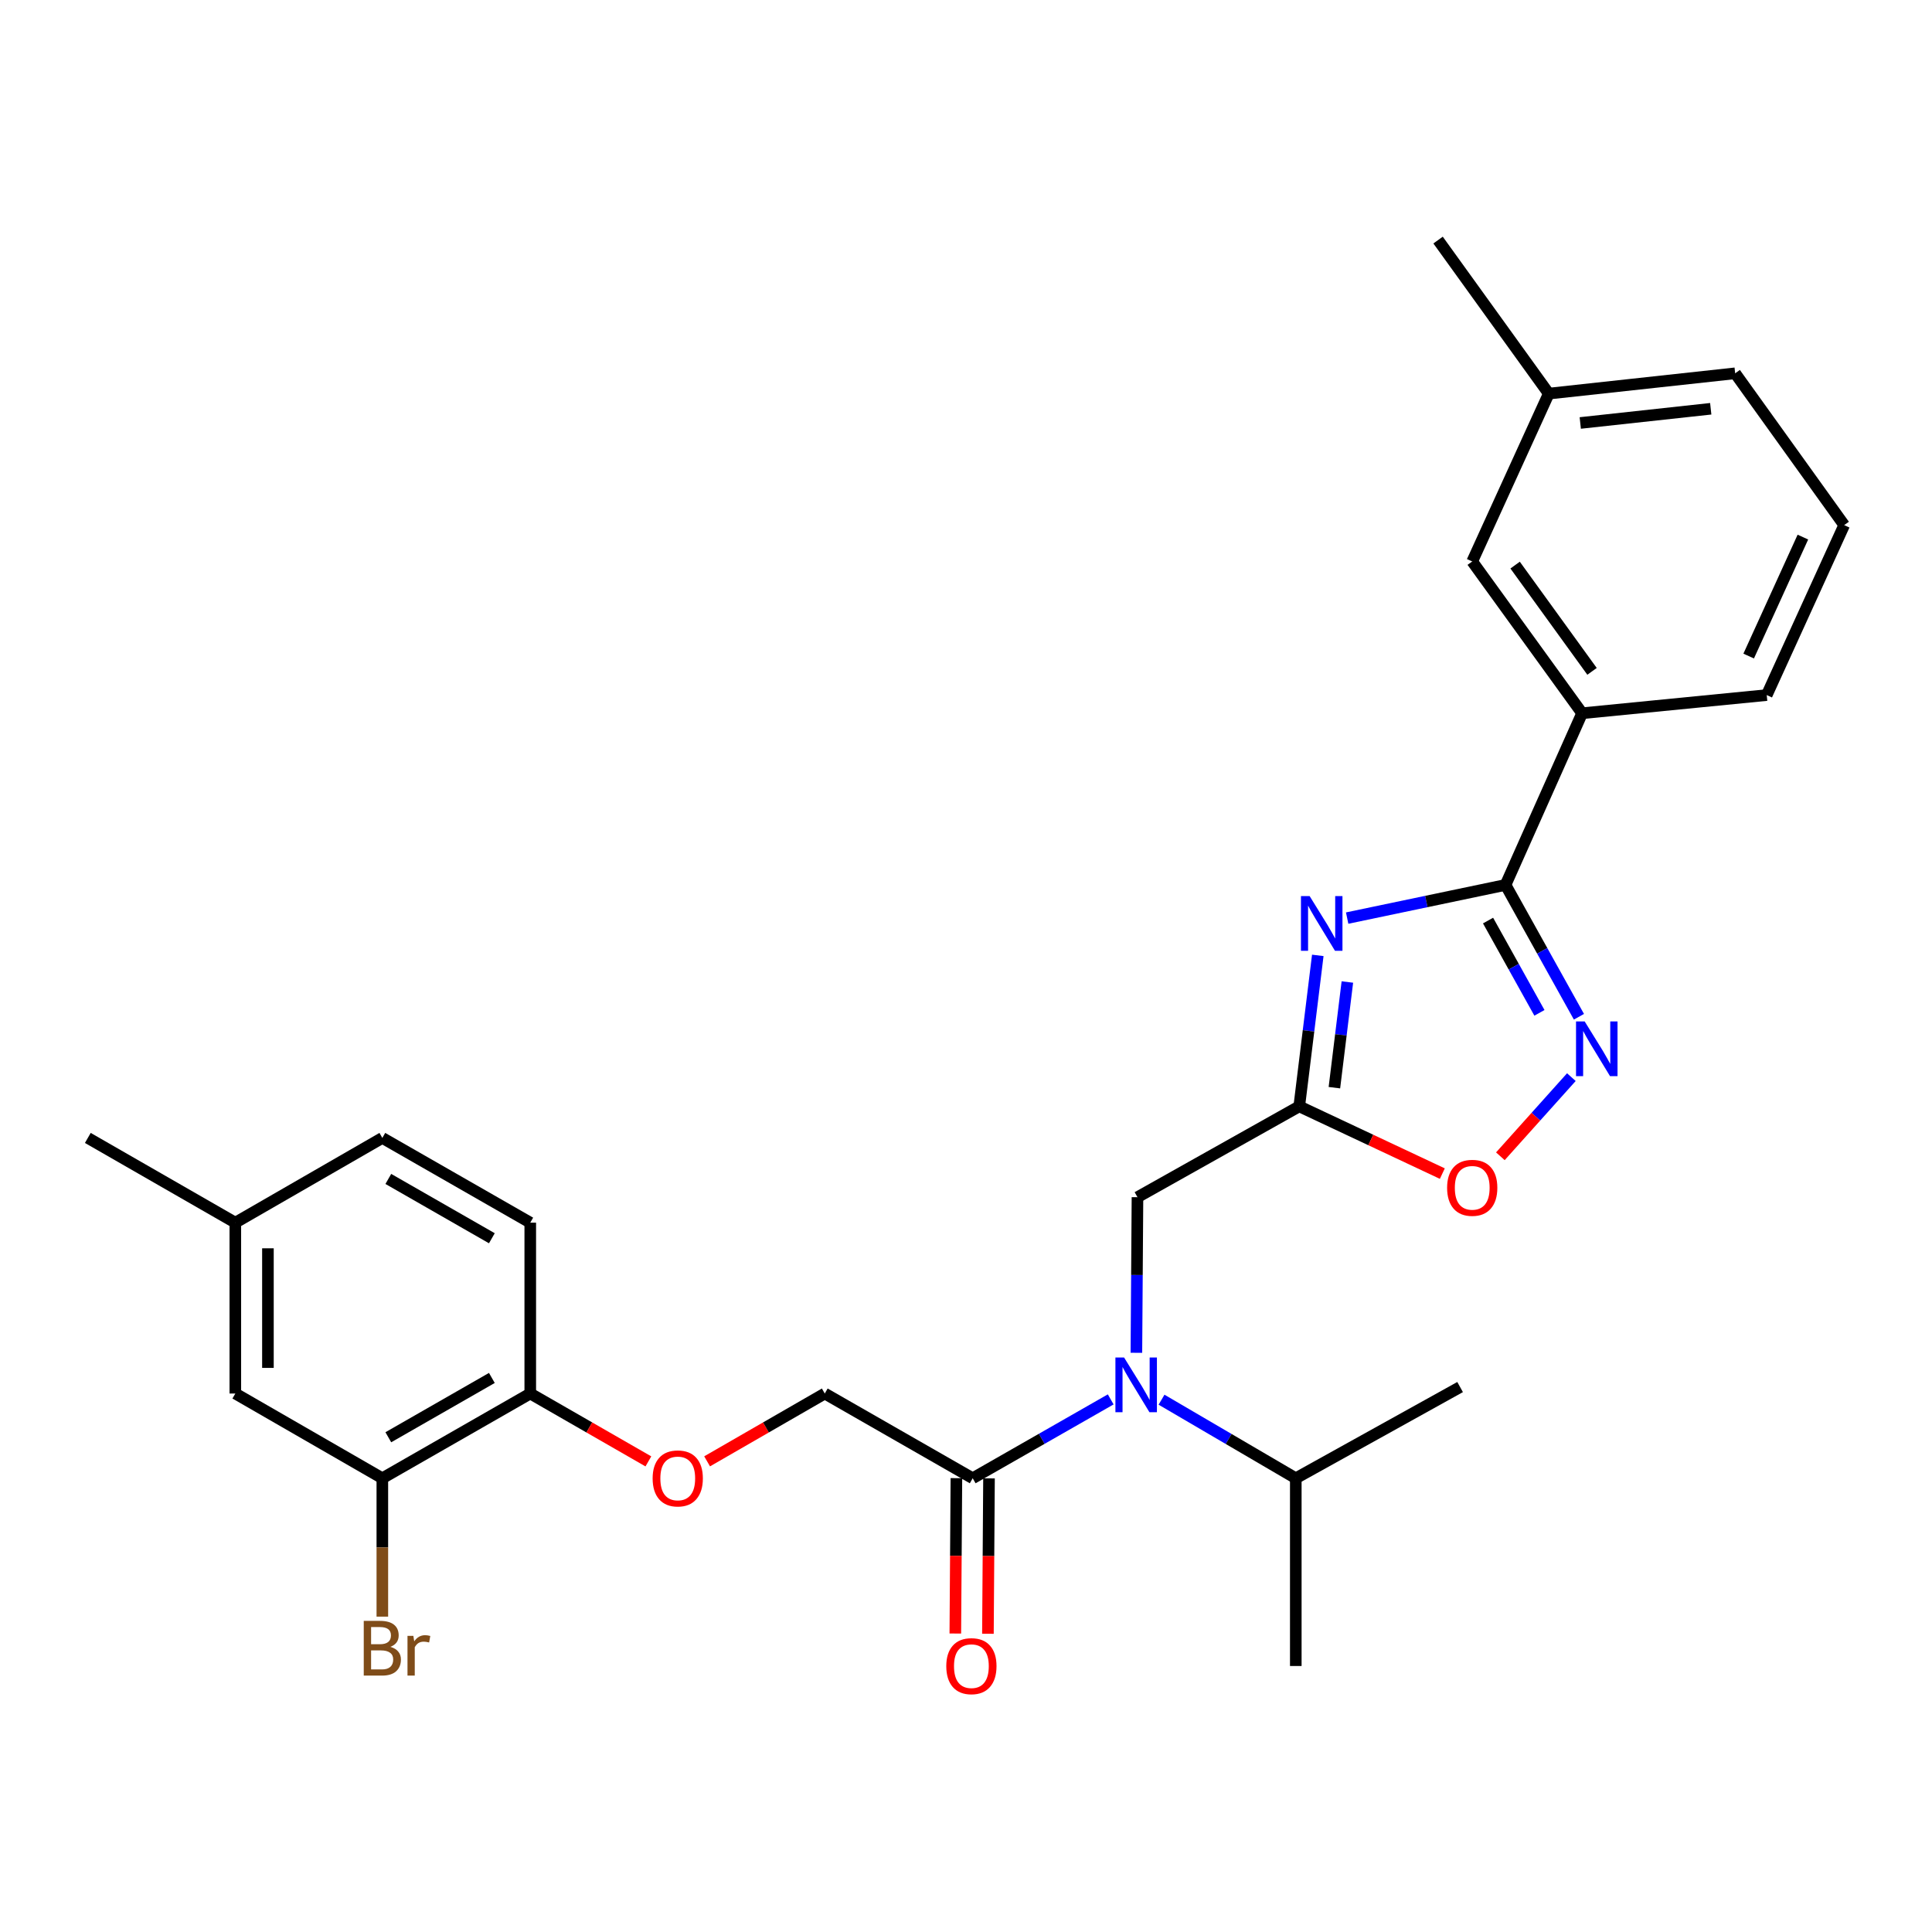 <?xml version='1.0' encoding='iso-8859-1'?>
<svg version='1.1' baseProfile='full'
              xmlns='http://www.w3.org/2000/svg'
                      xmlns:rdkit='http://www.rdkit.org/xml'
                      xmlns:xlink='http://www.w3.org/1999/xlink'
                  xml:space='preserve'
width='1000px' height='1000px' viewBox='0 0 1000 1000'>
<!-- END OF HEADER -->
<rect style='opacity:1.0;fill:#FFFFFF;stroke:none' width='1000' height='1000' x='0' y='0'> </rect>
<path class='bond-0' d='M 697.286,475.203 L 738.274,466.62' style='fill:none;fill-rule:evenodd;stroke:#0000FF;stroke-width:6px;stroke-linecap:butt;stroke-linejoin:miter;stroke-opacity:1' />
<path class='bond-0' d='M 738.274,466.62 L 779.262,458.037' style='fill:none;fill-rule:evenodd;stroke:#000000;stroke-width:6px;stroke-linecap:butt;stroke-linejoin:miter;stroke-opacity:1' />
<path class='bond-1' d='M 682.084,494.506 L 677.286,533.578' style='fill:none;fill-rule:evenodd;stroke:#0000FF;stroke-width:6px;stroke-linecap:butt;stroke-linejoin:miter;stroke-opacity:1' />
<path class='bond-1' d='M 677.286,533.578 L 672.489,572.649' style='fill:none;fill-rule:evenodd;stroke:#000000;stroke-width:6px;stroke-linecap:butt;stroke-linejoin:miter;stroke-opacity:1' />
<path class='bond-1' d='M 697.396,508.284 L 694.037,535.634' style='fill:none;fill-rule:evenodd;stroke:#0000FF;stroke-width:6px;stroke-linecap:butt;stroke-linejoin:miter;stroke-opacity:1' />
<path class='bond-1' d='M 694.037,535.634 L 690.679,562.984' style='fill:none;fill-rule:evenodd;stroke:#000000;stroke-width:6px;stroke-linecap:butt;stroke-linejoin:miter;stroke-opacity:1' />
<path class='bond-2' d='M 779.262,458.037 L 798.258,492.156' style='fill:none;fill-rule:evenodd;stroke:#000000;stroke-width:6px;stroke-linecap:butt;stroke-linejoin:miter;stroke-opacity:1' />
<path class='bond-2' d='M 798.258,492.156 L 817.254,526.274' style='fill:none;fill-rule:evenodd;stroke:#0000FF;stroke-width:6px;stroke-linecap:butt;stroke-linejoin:miter;stroke-opacity:1' />
<path class='bond-2' d='M 770.216,476.483 L 783.513,500.365' style='fill:none;fill-rule:evenodd;stroke:#000000;stroke-width:6px;stroke-linecap:butt;stroke-linejoin:miter;stroke-opacity:1' />
<path class='bond-2' d='M 783.513,500.365 L 796.81,524.248' style='fill:none;fill-rule:evenodd;stroke:#0000FF;stroke-width:6px;stroke-linecap:butt;stroke-linejoin:miter;stroke-opacity:1' />
<path class='bond-6' d='M 779.262,458.037 L 818.894,369.172' style='fill:none;fill-rule:evenodd;stroke:#000000;stroke-width:6px;stroke-linecap:butt;stroke-linejoin:miter;stroke-opacity:1' />
<path class='bond-4' d='M 672.489,572.649 L 709.518,590.052' style='fill:none;fill-rule:evenodd;stroke:#000000;stroke-width:6px;stroke-linecap:butt;stroke-linejoin:miter;stroke-opacity:1' />
<path class='bond-4' d='M 709.518,590.052 L 746.547,607.456' style='fill:none;fill-rule:evenodd;stroke:#FF0000;stroke-width:6px;stroke-linecap:butt;stroke-linejoin:miter;stroke-opacity:1' />
<path class='bond-7' d='M 672.489,572.649 L 588.753,619.669' style='fill:none;fill-rule:evenodd;stroke:#000000;stroke-width:6px;stroke-linecap:butt;stroke-linejoin:miter;stroke-opacity:1' />
<path class='bond-28' d='M 813.335,557.524 L 794.962,578.006' style='fill:none;fill-rule:evenodd;stroke:#0000FF;stroke-width:6px;stroke-linecap:butt;stroke-linejoin:miter;stroke-opacity:1' />
<path class='bond-28' d='M 794.962,578.006 L 776.589,598.487' style='fill:none;fill-rule:evenodd;stroke:#FF0000;stroke-width:6px;stroke-linecap:butt;stroke-linejoin:miter;stroke-opacity:1' />
<path class='bond-3' d='M 588.193,700.206 L 588.473,659.938' style='fill:none;fill-rule:evenodd;stroke:#0000FF;stroke-width:6px;stroke-linecap:butt;stroke-linejoin:miter;stroke-opacity:1' />
<path class='bond-3' d='M 588.473,659.938 L 588.753,619.669' style='fill:none;fill-rule:evenodd;stroke:#000000;stroke-width:6px;stroke-linecap:butt;stroke-linejoin:miter;stroke-opacity:1' />
<path class='bond-5' d='M 574.901,724.324 L 539.185,744.735' style='fill:none;fill-rule:evenodd;stroke:#0000FF;stroke-width:6px;stroke-linecap:butt;stroke-linejoin:miter;stroke-opacity:1' />
<path class='bond-5' d='M 539.185,744.735 L 503.469,765.146' style='fill:none;fill-rule:evenodd;stroke:#000000;stroke-width:6px;stroke-linecap:butt;stroke-linejoin:miter;stroke-opacity:1' />
<path class='bond-16' d='M 601.211,724.48 L 635.955,744.813' style='fill:none;fill-rule:evenodd;stroke:#0000FF;stroke-width:6px;stroke-linecap:butt;stroke-linejoin:miter;stroke-opacity:1' />
<path class='bond-16' d='M 635.955,744.813 L 670.698,765.146' style='fill:none;fill-rule:evenodd;stroke:#000000;stroke-width:6px;stroke-linecap:butt;stroke-linejoin:miter;stroke-opacity:1' />
<path class='bond-11' d='M 503.469,765.146 L 426.905,721.286' style='fill:none;fill-rule:evenodd;stroke:#000000;stroke-width:6px;stroke-linecap:butt;stroke-linejoin:miter;stroke-opacity:1' />
<path class='bond-12' d='M 495.031,765.088 L 494.752,805.299' style='fill:none;fill-rule:evenodd;stroke:#000000;stroke-width:6px;stroke-linecap:butt;stroke-linejoin:miter;stroke-opacity:1' />
<path class='bond-12' d='M 494.752,805.299 L 494.472,845.51' style='fill:none;fill-rule:evenodd;stroke:#FF0000;stroke-width:6px;stroke-linecap:butt;stroke-linejoin:miter;stroke-opacity:1' />
<path class='bond-12' d='M 511.907,765.205 L 511.628,805.416' style='fill:none;fill-rule:evenodd;stroke:#000000;stroke-width:6px;stroke-linecap:butt;stroke-linejoin:miter;stroke-opacity:1' />
<path class='bond-12' d='M 511.628,805.416 L 511.349,845.628' style='fill:none;fill-rule:evenodd;stroke:#FF0000;stroke-width:6px;stroke-linecap:butt;stroke-linejoin:miter;stroke-opacity:1' />
<path class='bond-13' d='M 818.894,369.172 L 762.02,290.611' style='fill:none;fill-rule:evenodd;stroke:#000000;stroke-width:6px;stroke-linecap:butt;stroke-linejoin:miter;stroke-opacity:1' />
<path class='bond-13' d='M 824.034,347.491 L 784.221,292.499' style='fill:none;fill-rule:evenodd;stroke:#000000;stroke-width:6px;stroke-linecap:butt;stroke-linejoin:miter;stroke-opacity:1' />
<path class='bond-21' d='M 818.894,369.172 L 914.454,359.768' style='fill:none;fill-rule:evenodd;stroke:#000000;stroke-width:6px;stroke-linecap:butt;stroke-linejoin:miter;stroke-opacity:1' />
<path class='bond-8' d='M 197.898,765.146 L 274.462,721.286' style='fill:none;fill-rule:evenodd;stroke:#000000;stroke-width:6px;stroke-linecap:butt;stroke-linejoin:miter;stroke-opacity:1' />
<path class='bond-8' d='M 200.993,743.923 L 254.588,713.221' style='fill:none;fill-rule:evenodd;stroke:#000000;stroke-width:6px;stroke-linecap:butt;stroke-linejoin:miter;stroke-opacity:1' />
<path class='bond-14' d='M 197.898,765.146 L 121.803,721.286' style='fill:none;fill-rule:evenodd;stroke:#000000;stroke-width:6px;stroke-linecap:butt;stroke-linejoin:miter;stroke-opacity:1' />
<path class='bond-17' d='M 197.898,765.146 L 197.898,800.958' style='fill:none;fill-rule:evenodd;stroke:#000000;stroke-width:6px;stroke-linecap:butt;stroke-linejoin:miter;stroke-opacity:1' />
<path class='bond-17' d='M 197.898,800.958 L 197.898,836.77' style='fill:none;fill-rule:evenodd;stroke:#7F4C19;stroke-width:6px;stroke-linecap:butt;stroke-linejoin:miter;stroke-opacity:1' />
<path class='bond-9' d='M 274.462,721.286 L 305.031,738.849' style='fill:none;fill-rule:evenodd;stroke:#000000;stroke-width:6px;stroke-linecap:butt;stroke-linejoin:miter;stroke-opacity:1' />
<path class='bond-9' d='M 305.031,738.849 L 335.6,756.412' style='fill:none;fill-rule:evenodd;stroke:#FF0000;stroke-width:6px;stroke-linecap:butt;stroke-linejoin:miter;stroke-opacity:1' />
<path class='bond-15' d='M 274.462,721.286 L 274.462,632.852' style='fill:none;fill-rule:evenodd;stroke:#000000;stroke-width:6px;stroke-linecap:butt;stroke-linejoin:miter;stroke-opacity:1' />
<path class='bond-10' d='M 365.997,756.388 L 396.451,738.837' style='fill:none;fill-rule:evenodd;stroke:#FF0000;stroke-width:6px;stroke-linecap:butt;stroke-linejoin:miter;stroke-opacity:1' />
<path class='bond-10' d='M 396.451,738.837 L 426.905,721.286' style='fill:none;fill-rule:evenodd;stroke:#000000;stroke-width:6px;stroke-linecap:butt;stroke-linejoin:miter;stroke-opacity:1' />
<path class='bond-19' d='M 762.02,290.611 L 801.643,203.734' style='fill:none;fill-rule:evenodd;stroke:#000000;stroke-width:6px;stroke-linecap:butt;stroke-linejoin:miter;stroke-opacity:1' />
<path class='bond-30' d='M 121.803,721.286 L 121.803,632.852' style='fill:none;fill-rule:evenodd;stroke:#000000;stroke-width:6px;stroke-linecap:butt;stroke-linejoin:miter;stroke-opacity:1' />
<path class='bond-30' d='M 138.679,708.021 L 138.679,646.117' style='fill:none;fill-rule:evenodd;stroke:#000000;stroke-width:6px;stroke-linecap:butt;stroke-linejoin:miter;stroke-opacity:1' />
<path class='bond-20' d='M 274.462,632.852 L 197.898,588.991' style='fill:none;fill-rule:evenodd;stroke:#000000;stroke-width:6px;stroke-linecap:butt;stroke-linejoin:miter;stroke-opacity:1' />
<path class='bond-20' d='M 254.588,640.917 L 200.993,610.214' style='fill:none;fill-rule:evenodd;stroke:#000000;stroke-width:6px;stroke-linecap:butt;stroke-linejoin:miter;stroke-opacity:1' />
<path class='bond-24' d='M 670.698,765.146 L 670.698,862.318' style='fill:none;fill-rule:evenodd;stroke:#000000;stroke-width:6px;stroke-linecap:butt;stroke-linejoin:miter;stroke-opacity:1' />
<path class='bond-25' d='M 670.698,765.146 L 755.747,717.938' style='fill:none;fill-rule:evenodd;stroke:#000000;stroke-width:6px;stroke-linecap:butt;stroke-linejoin:miter;stroke-opacity:1' />
<path class='bond-18' d='M 121.803,632.852 L 197.898,588.991' style='fill:none;fill-rule:evenodd;stroke:#000000;stroke-width:6px;stroke-linecap:butt;stroke-linejoin:miter;stroke-opacity:1' />
<path class='bond-26' d='M 121.803,632.852 L 45.455,588.991' style='fill:none;fill-rule:evenodd;stroke:#000000;stroke-width:6px;stroke-linecap:butt;stroke-linejoin:miter;stroke-opacity:1' />
<path class='bond-27' d='M 801.643,203.734 L 744.346,124.263' style='fill:none;fill-rule:evenodd;stroke:#000000;stroke-width:6px;stroke-linecap:butt;stroke-linejoin:miter;stroke-opacity:1' />
<path class='bond-29' d='M 801.643,203.734 L 898.121,193.223' style='fill:none;fill-rule:evenodd;stroke:#000000;stroke-width:6px;stroke-linecap:butt;stroke-linejoin:miter;stroke-opacity:1' />
<path class='bond-29' d='M 817.942,218.935 L 885.477,211.577' style='fill:none;fill-rule:evenodd;stroke:#000000;stroke-width:6px;stroke-linecap:butt;stroke-linejoin:miter;stroke-opacity:1' />
<path class='bond-22' d='M 914.454,359.768 L 954.545,271.803' style='fill:none;fill-rule:evenodd;stroke:#000000;stroke-width:6px;stroke-linecap:butt;stroke-linejoin:miter;stroke-opacity:1' />
<path class='bond-22' d='M 905.111,339.574 L 933.175,277.999' style='fill:none;fill-rule:evenodd;stroke:#000000;stroke-width:6px;stroke-linecap:butt;stroke-linejoin:miter;stroke-opacity:1' />
<path class='bond-23' d='M 954.545,271.803 L 898.121,193.223' style='fill:none;fill-rule:evenodd;stroke:#000000;stroke-width:6px;stroke-linecap:butt;stroke-linejoin:miter;stroke-opacity:1' />
<path  class='atom-0' d='M 677.855 463.801
L 687.135 478.801
Q 688.055 480.281, 689.535 482.961
Q 691.015 485.641, 691.095 485.801
L 691.095 463.801
L 694.855 463.801
L 694.855 492.121
L 690.975 492.121
L 681.015 475.721
Q 679.855 473.801, 678.615 471.601
Q 677.415 469.401, 677.055 468.721
L 677.055 492.121
L 673.375 492.121
L 673.375 463.801
L 677.855 463.801
' fill='#0000FF'/>
<path  class='atom-3' d='M 820.229 528.701
L 829.509 543.701
Q 830.429 545.181, 831.909 547.861
Q 833.389 550.541, 833.469 550.701
L 833.469 528.701
L 837.229 528.701
L 837.229 557.021
L 833.349 557.021
L 823.389 540.621
Q 822.229 538.701, 820.989 536.501
Q 819.789 534.301, 819.429 533.621
L 819.429 557.021
L 815.749 557.021
L 815.749 528.701
L 820.229 528.701
' fill='#0000FF'/>
<path  class='atom-4' d='M 581.818 702.635
L 591.098 717.635
Q 592.018 719.115, 593.498 721.795
Q 594.978 724.475, 595.058 724.635
L 595.058 702.635
L 598.818 702.635
L 598.818 730.955
L 594.938 730.955
L 584.978 714.555
Q 583.818 712.635, 582.578 710.435
Q 581.378 708.235, 581.018 707.555
L 581.018 730.955
L 577.338 730.955
L 577.338 702.635
L 581.818 702.635
' fill='#0000FF'/>
<path  class='atom-5' d='M 749.02 614.808
Q 749.02 608.008, 752.38 604.208
Q 755.74 600.408, 762.02 600.408
Q 768.3 600.408, 771.66 604.208
Q 775.02 608.008, 775.02 614.808
Q 775.02 621.688, 771.62 625.608
Q 768.22 629.488, 762.02 629.488
Q 755.78 629.488, 752.38 625.608
Q 749.02 621.728, 749.02 614.808
M 762.02 626.288
Q 766.34 626.288, 768.66 623.408
Q 771.02 620.488, 771.02 614.808
Q 771.02 609.248, 768.66 606.448
Q 766.34 603.608, 762.02 603.608
Q 757.7 603.608, 755.34 606.408
Q 753.02 609.208, 753.02 614.808
Q 753.02 620.528, 755.34 623.408
Q 757.7 626.288, 762.02 626.288
' fill='#FF0000'/>
<path  class='atom-11' d='M 337.801 765.226
Q 337.801 758.426, 341.161 754.626
Q 344.521 750.826, 350.801 750.826
Q 357.081 750.826, 360.441 754.626
Q 363.801 758.426, 363.801 765.226
Q 363.801 772.106, 360.401 776.026
Q 357.001 779.906, 350.801 779.906
Q 344.561 779.906, 341.161 776.026
Q 337.801 772.146, 337.801 765.226
M 350.801 776.706
Q 355.121 776.706, 357.441 773.826
Q 359.801 770.906, 359.801 765.226
Q 359.801 759.666, 357.441 756.866
Q 355.121 754.026, 350.801 754.026
Q 346.481 754.026, 344.121 756.826
Q 341.801 759.626, 341.801 765.226
Q 341.801 770.946, 344.121 773.826
Q 346.481 776.706, 350.801 776.706
' fill='#FF0000'/>
<path  class='atom-13' d='M 489.794 862.398
Q 489.794 855.598, 493.154 851.798
Q 496.514 847.998, 502.794 847.998
Q 509.074 847.998, 512.434 851.798
Q 515.794 855.598, 515.794 862.398
Q 515.794 869.278, 512.394 873.198
Q 508.994 877.078, 502.794 877.078
Q 496.554 877.078, 493.154 873.198
Q 489.794 869.318, 489.794 862.398
M 502.794 873.878
Q 507.114 873.878, 509.434 870.998
Q 511.794 868.078, 511.794 862.398
Q 511.794 856.838, 509.434 854.038
Q 507.114 851.198, 502.794 851.198
Q 498.474 851.198, 496.114 853.998
Q 493.794 856.798, 493.794 862.398
Q 493.794 868.118, 496.114 870.998
Q 498.474 873.878, 502.794 873.878
' fill='#FF0000'/>
<path  class='atom-18' d='M 202.038 852.41
Q 204.758 853.17, 206.118 854.85
Q 207.518 856.49, 207.518 858.93
Q 207.518 862.85, 204.998 865.09
Q 202.518 867.29, 197.798 867.29
L 188.278 867.29
L 188.278 838.97
L 196.638 838.97
Q 201.478 838.97, 203.918 840.93
Q 206.358 842.89, 206.358 846.49
Q 206.358 850.77, 202.038 852.41
M 192.078 842.17
L 192.078 851.05
L 196.638 851.05
Q 199.438 851.05, 200.878 849.93
Q 202.358 848.77, 202.358 846.49
Q 202.358 842.17, 196.638 842.17
L 192.078 842.17
M 197.798 864.09
Q 200.558 864.09, 202.038 862.77
Q 203.518 861.45, 203.518 858.93
Q 203.518 856.61, 201.878 855.45
Q 200.278 854.25, 197.198 854.25
L 192.078 854.25
L 192.078 864.09
L 197.798 864.09
' fill='#7F4C19'/>
<path  class='atom-18' d='M 213.958 846.73
L 214.398 849.57
Q 216.558 846.37, 220.078 846.37
Q 221.198 846.37, 222.718 846.77
L 222.118 850.13
Q 220.398 849.73, 219.438 849.73
Q 217.758 849.73, 216.638 850.41
Q 215.558 851.05, 214.678 852.61
L 214.678 867.29
L 210.918 867.29
L 210.918 846.73
L 213.958 846.73
' fill='#7F4C19'/>
</svg>
